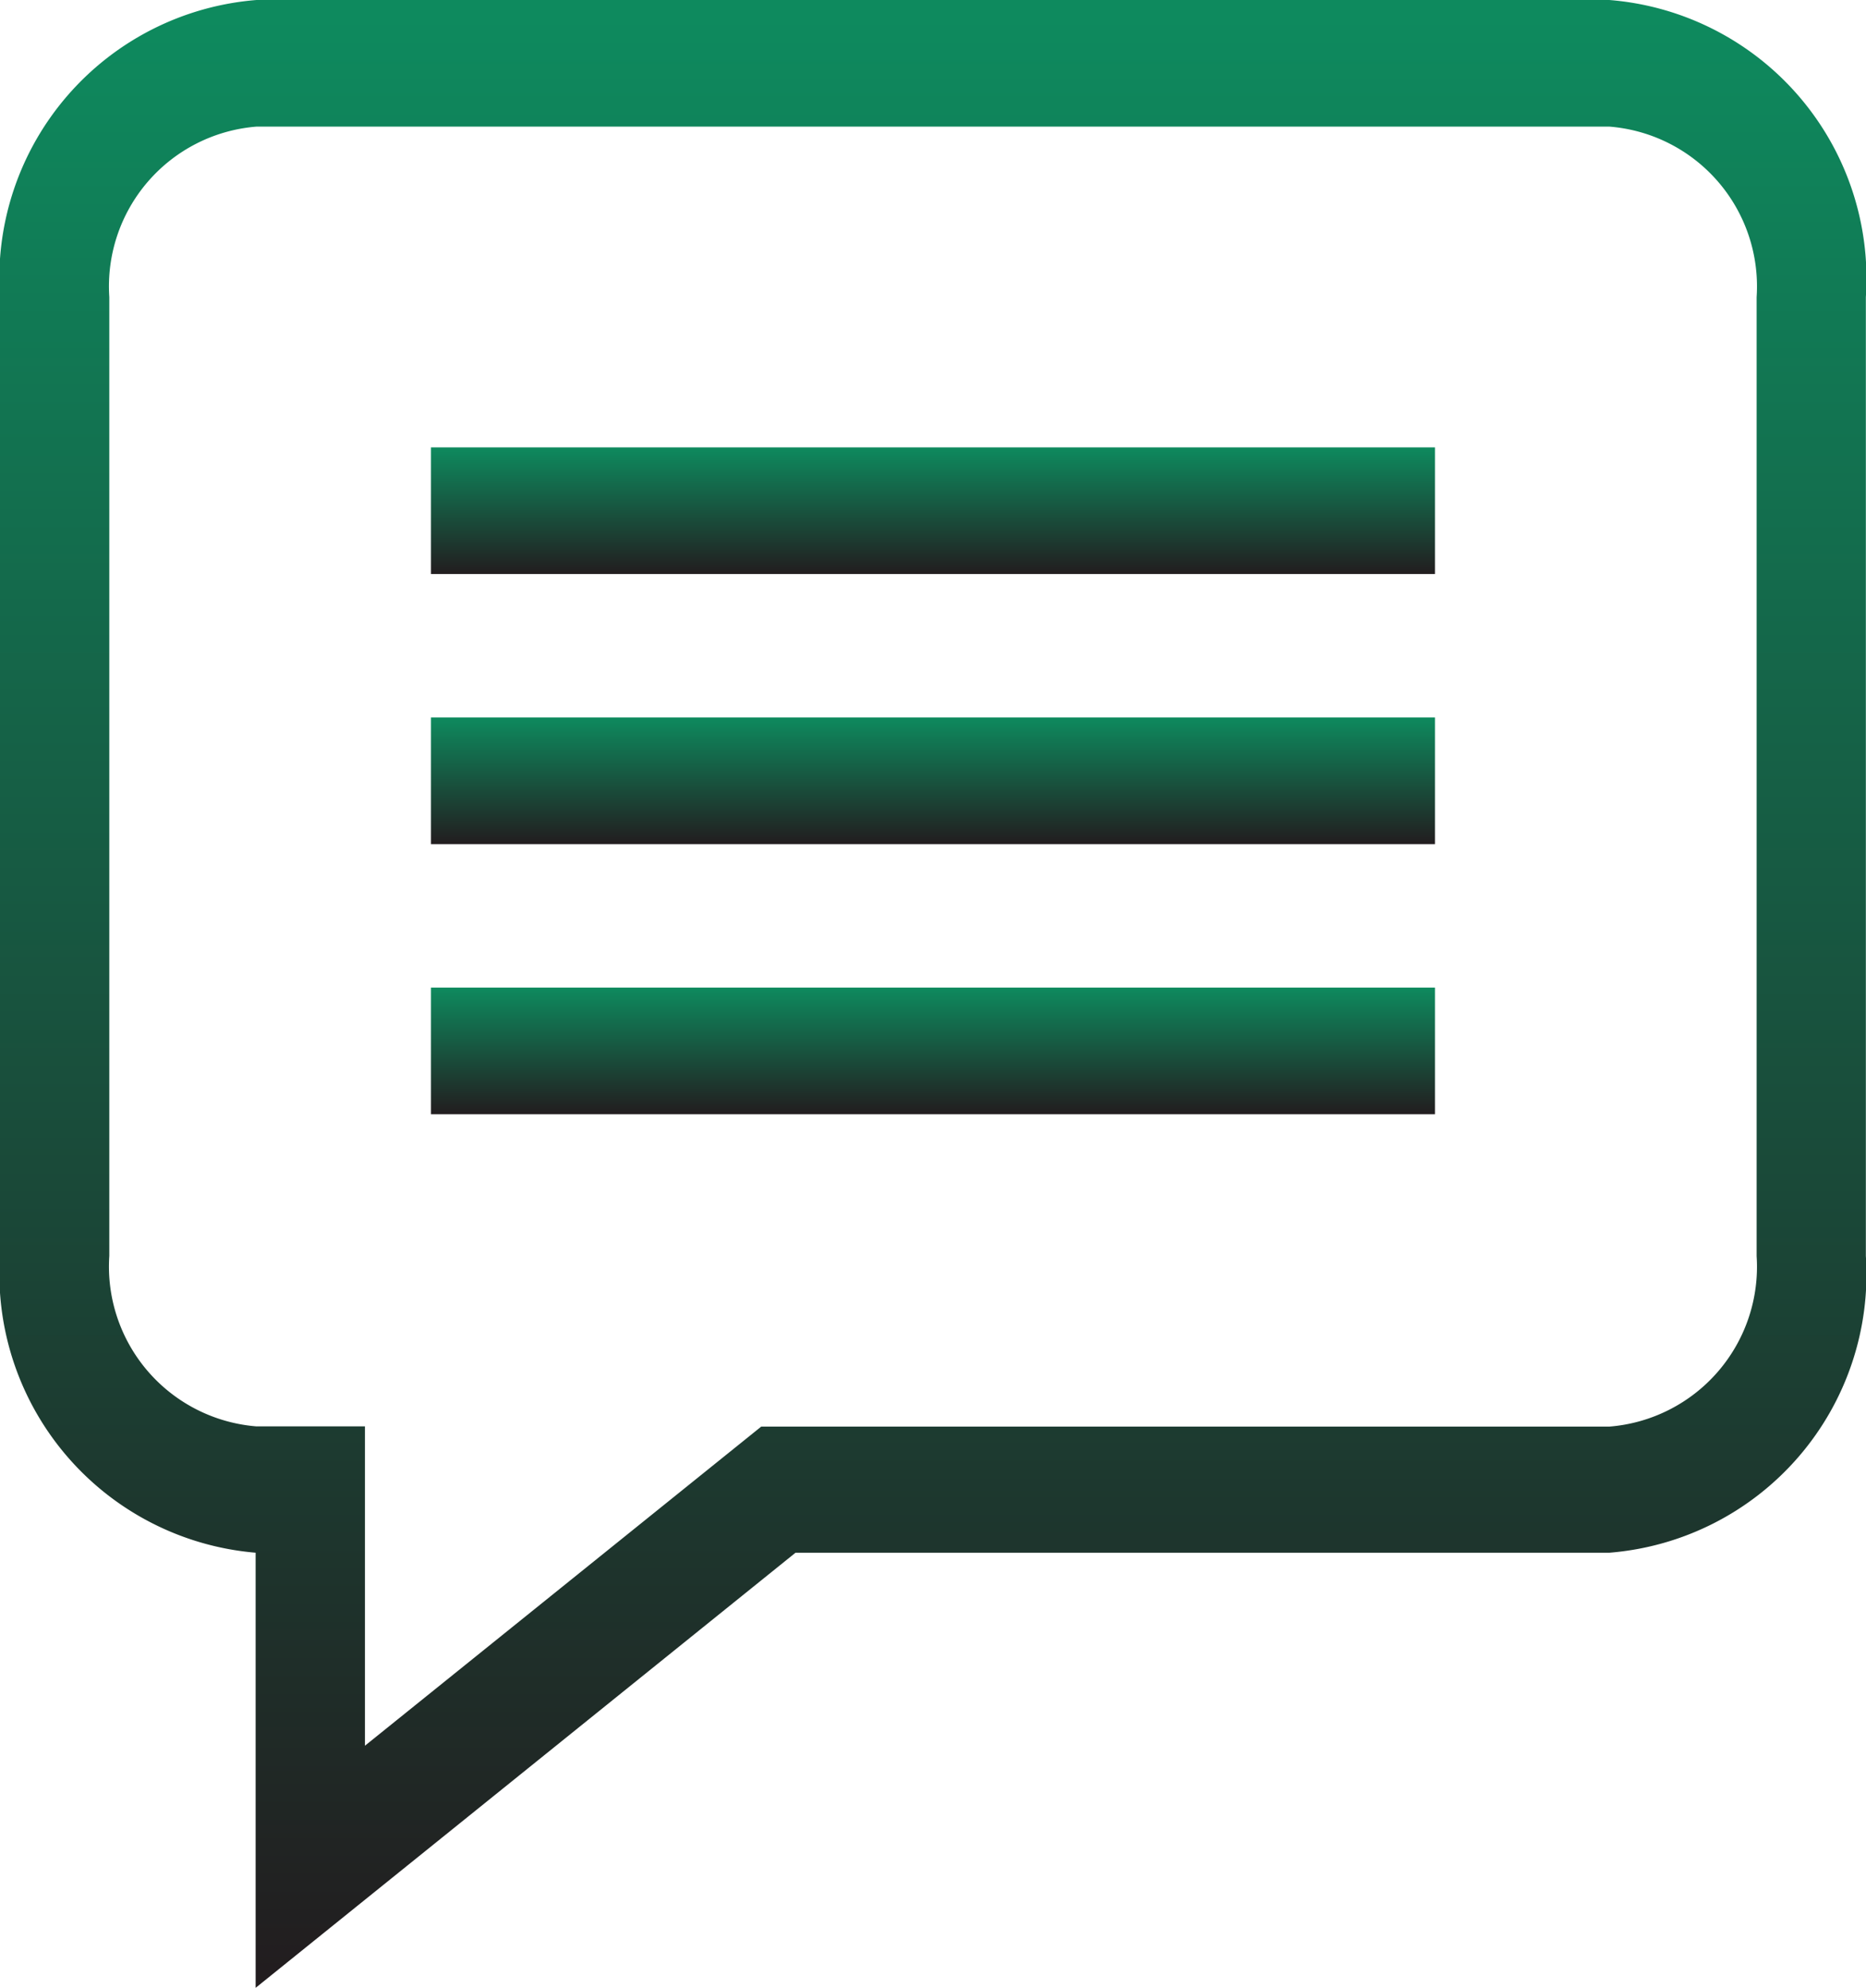 <svg xmlns="http://www.w3.org/2000/svg" xmlns:xlink="http://www.w3.org/1999/xlink" width="26.001" height="27.698" viewBox="0 0 26.001 27.698">
  <defs>
    <linearGradient id="linear-gradient" x1="0.5" x2="0.5" y2="1" gradientUnits="objectBoundingBox">
      <stop offset="0" stop-color="#0e8a5e"/>
      <stop offset="1" stop-color="#221d1f"/>
    </linearGradient>
  </defs>
  <g id="interface" transform="translate(-0.001 1.332)">
    <path id="Path_1653" data-name="Path 1653" d="M22.427-1.332H3.575A3.892,3.892,0,0,0,0,2.807V16.165A3.9,3.9,0,0,0,3.563,20.3v6.062L11.086,20.3H22.427A3.892,3.892,0,0,0,26,16.165V2.807a3.892,3.892,0,0,0-3.575-4.139Zm2.051,17.5a2.234,2.234,0,0,1-2.051,2.375H10.608L5.086,22.989V18.54H3.575a2.234,2.234,0,0,1-2.051-2.375V2.807A2.233,2.233,0,0,1,3.575.432H22.427a2.233,2.233,0,0,1,2.051,2.375Zm0,0" fill="url(#linear-gradient)"/>
    <path id="Path_1654" data-name="Path 1654" d="M171.293,131.172h13.99v1.764h-13.99Zm0,0" transform="translate(-165.287 -126.271)" fill="url(#linear-gradient)"/>
    <path id="Path_1655" data-name="Path 1655" d="M171.293,211.172h13.99v1.764h-13.99Zm0,0" transform="translate(-165.287 -202.508)" fill="url(#linear-gradient)"/>
    <path id="Path_1656" data-name="Path 1656" d="M171.293,291.172h13.99v1.764h-13.99Zm0,0" transform="translate(-165.287 -278.745)" fill="url(#linear-gradient)"/>
  </g>
</svg>
